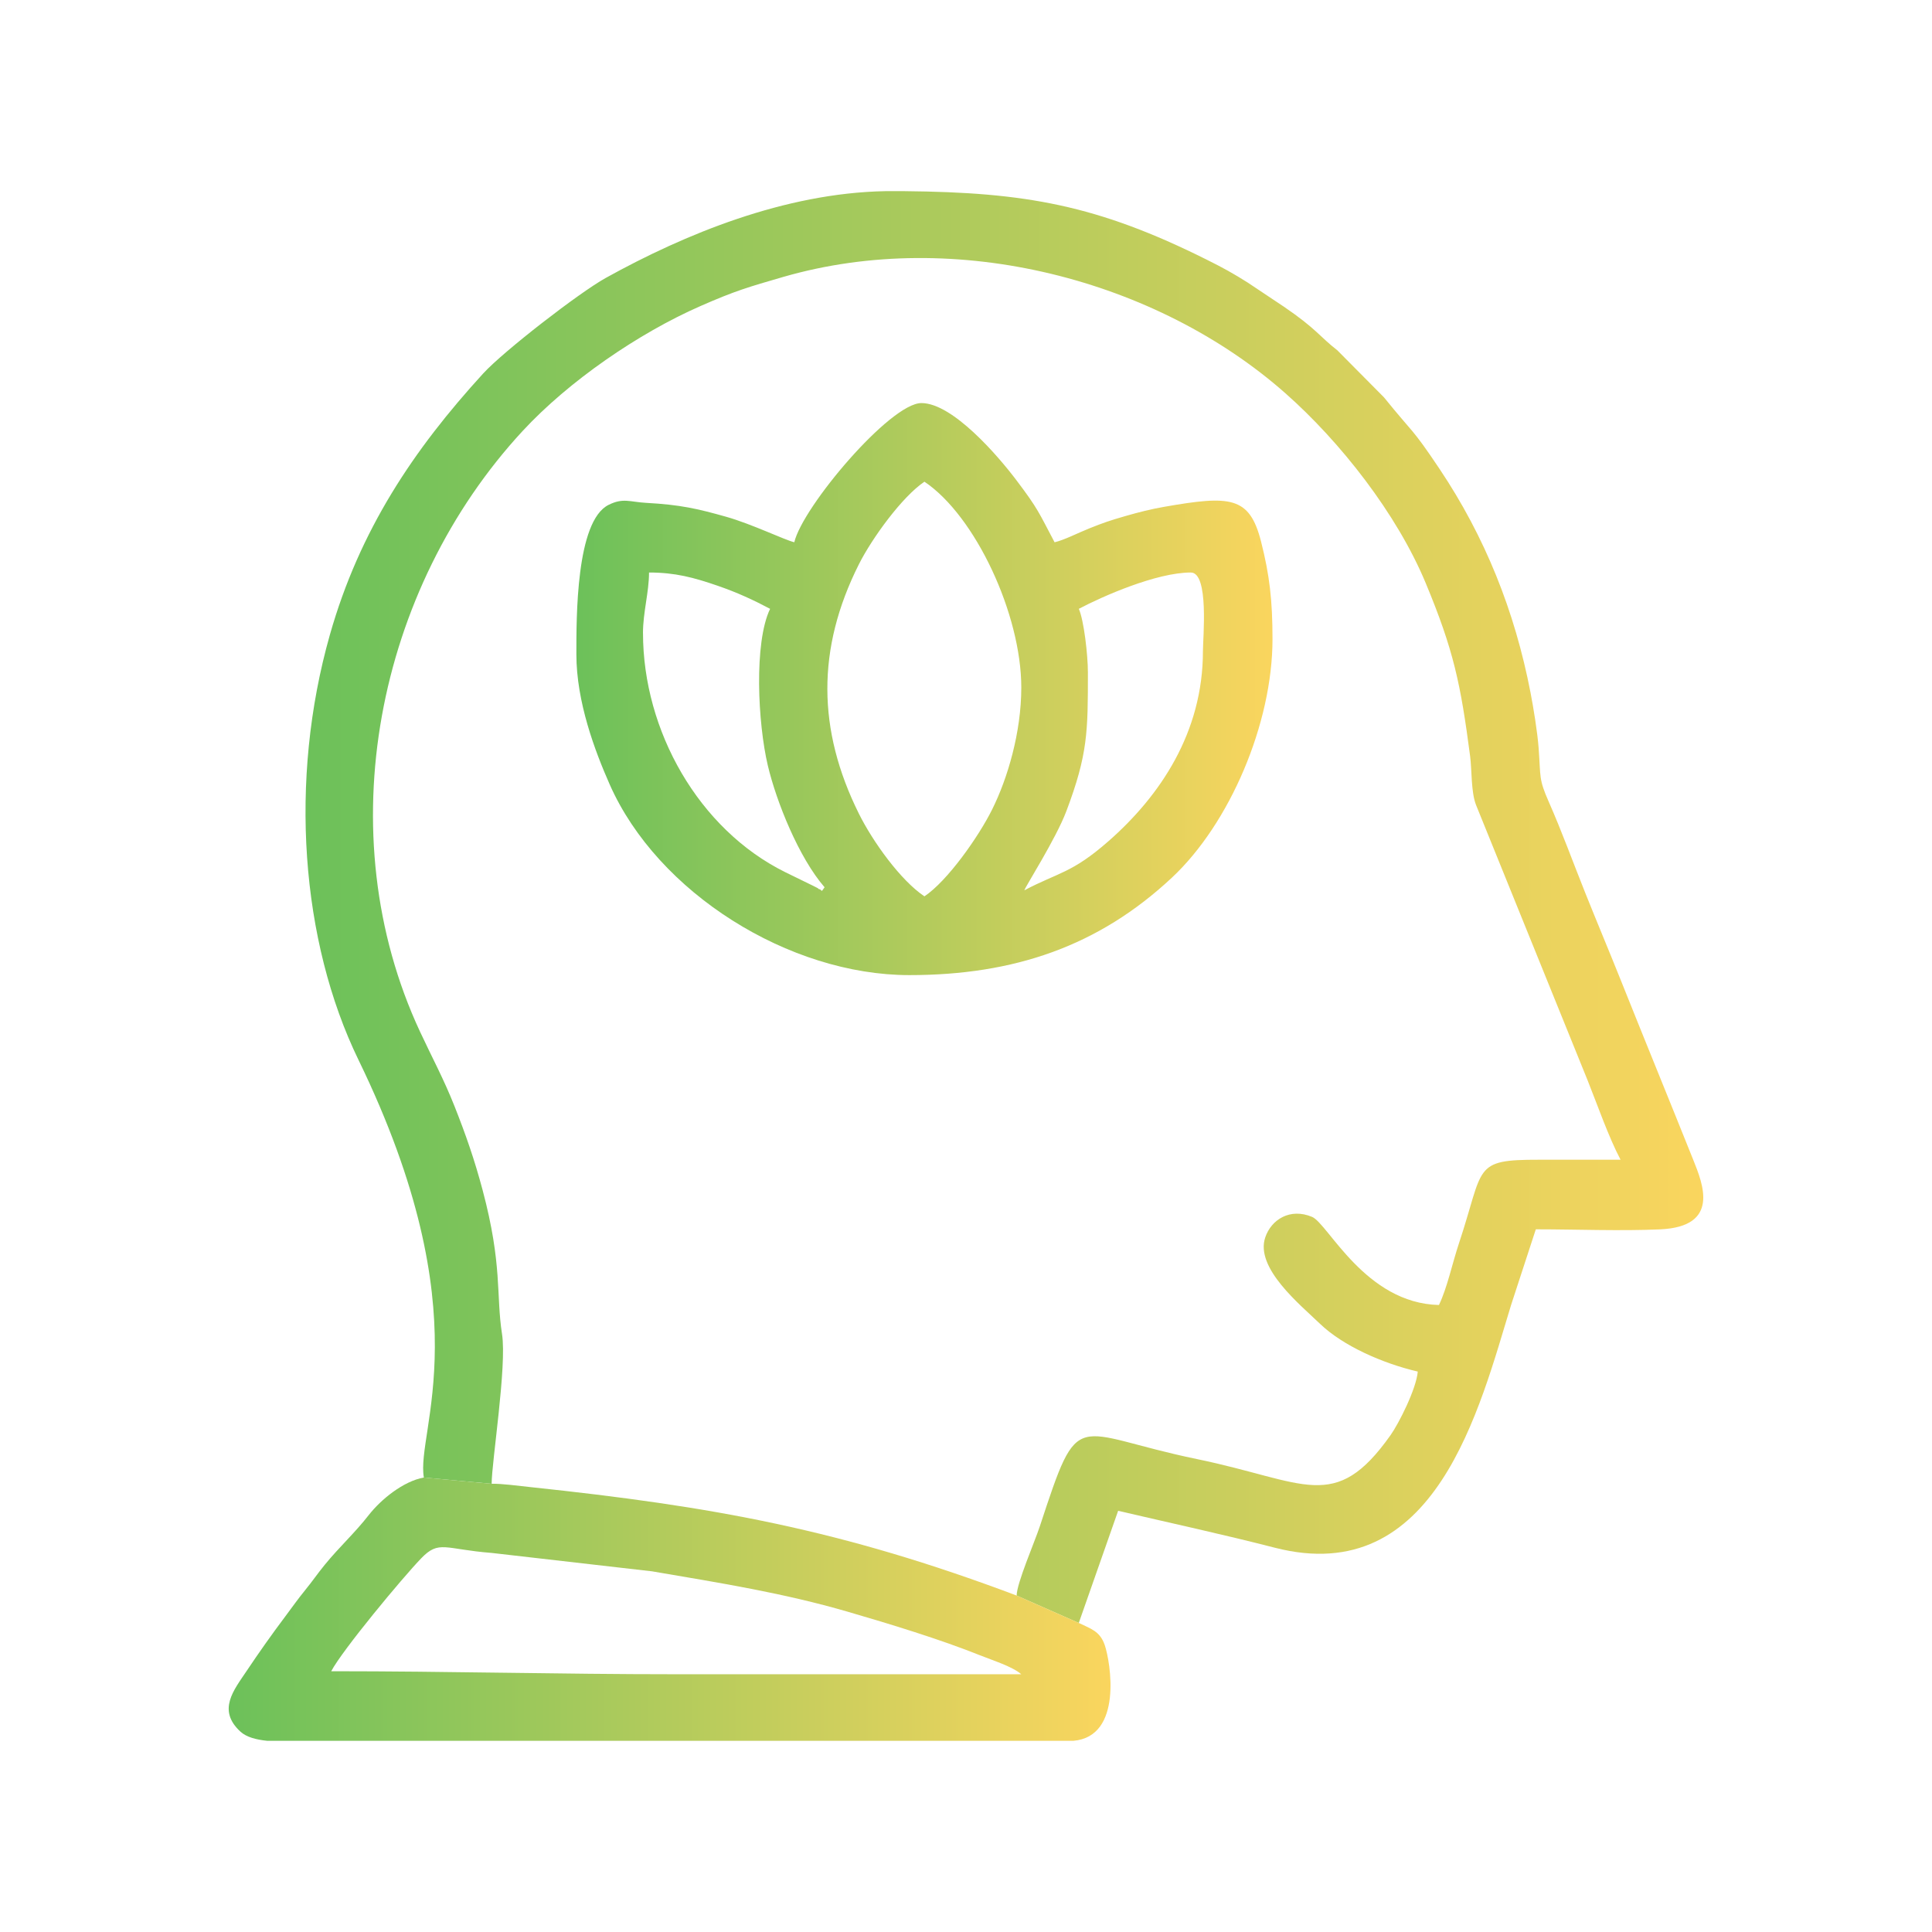 <?xml version="1.0" encoding="UTF-8"?>
<!DOCTYPE svg PUBLIC "-//W3C//DTD SVG 1.1//EN" "http://www.w3.org/Graphics/SVG/1.1/DTD/svg11.dtd">
<!-- Creator: CorelDRAW 2021 (64-Bit) -->
<svg xmlns="http://www.w3.org/2000/svg" xml:space="preserve" width="7.634in" height="7.634in" version="1.1" style="shape-rendering:geometricPrecision; text-rendering:geometricPrecision; image-rendering:optimizeQuality; fill-rule:evenodd; clip-rule:evenodd"
viewBox="0 0 819.79 819.79"
 xmlns:xlink="http://www.w3.org/1999/xlink"
 xmlns:xodm="http://www.corel.com/coreldraw/odm/2003">
 <defs>
  <style type="text/css">
   <![CDATA[
    .fil0 {fill:none}
    .fil3 {fill:url(#id0)}
    .fil2 {fill:url(#id1)}
    .fil1 {fill:url(#id2)}
   ]]>
  </style>
  <linearGradient id="id0" gradientUnits="userSpaceOnUse" x1="97.05" y1="682.8" x2="471.2" y2="682.8">
   <stop offset="0" style="stop-opacity:1; stop-color:#6CC15A"/>
   <stop offset="1" style="stop-opacity:1; stop-color:#FAD55E"/>
  </linearGradient>
  <linearGradient id="id1" gradientUnits="userSpaceOnUse" xlink:href="#id0" x1="244.57" y1="292.38" x2="539.96" y2="292.38">
  </linearGradient>
  <linearGradient id="id2" gradientUnits="userSpaceOnUse" xlink:href="#id0" x1="129.65" y1="384.89" x2="722.74" y2="384.89">
  </linearGradient>
 </defs>
 <g id="Layer_x0020_1">
  <g id="_1690107387504">
   <rect class="fil0" x="-0" y="-0" width="819.79" height="819.79"/>
   <g>
    <path class="fil1" d="M179.86 626.94l28.76 2.66c0,-9.31 6.52,-50 4.4,-63.55 -2.6,-16.61 0.26,-29.19 -8.25,-61.12 -3.45,-12.96 -7.18,-23.6 -11.93,-35.59 -4.59,-11.58 -9.55,-20.71 -14.63,-31.61 -39.23,-84.16 -18.45,-187.82 43.55,-254.85 19.61,-21.2 49.28,-41.53 75.43,-53 14.89,-6.53 20.29,-8.06 35.15,-12.37 73.35,-21.23 158.6,1.22 213.06,49.34 23.47,20.73 47.34,51.23 59.52,80.47 11.9,28.59 14.85,42.72 18.89,73.58 0.76,5.8 0.35,15.15 2.49,20.63l47.4 116.99c4.14,10.35 8.85,23.94 13.94,33.58 -11.56,0 -23.12,0.01 -34.68,-0 -28.27,-0.04 -23.08,2.98 -33.89,35.46 -2.9,8.72 -4.96,18.83 -8.49,26.18 -31.24,-0.7 -47.06,-34.53 -53.82,-37.38 -9.36,-3.94 -17.34,1.13 -19.89,8.71 -4.38,12.99 14.76,28.49 23.3,36.7 9.6,9.22 26.34,16.71 41.42,20.22 -0.62,7.4 -8.08,22.09 -11.55,26.98 -23.69,33.45 -36.04,19.66 -82.1,10.16 -53.31,-11 -49.68,-23.26 -66.72,28.53 -2.18,6.61 -9.81,24.17 -9.83,29.37l26.36 11.63 16.7 -47.59c22.18,5.17 44.25,9.95 66.52,15.67 68.28,17.55 86.79,-59.12 100.27,-103.17l10.44 -31.94c17.04,0 35.88,0.77 52.68,0.02 25.68,-1.14 18.22,-19.3 14.1,-29.56 -10.18,-25.4 -20.58,-50.79 -30.64,-75.96 -5.17,-12.93 -10.02,-24.42 -15.23,-37.43 -5.25,-13.12 -9.78,-25.69 -15.43,-38.51 -4.29,-9.74 -3.37,-10.27 -4.28,-22.69 -0.5,-6.89 -2.26,-17.47 -3.43,-23.54 -6.72,-34.81 -19.37,-66.23 -38.6,-94.96 -12.08,-18.05 -10.94,-14.7 -23.57,-30.37l-19.82 -19.99c-7.26,-5.61 -8.99,-9.19 -22.63,-18.47l-15.41 -10.28c-6.37,-4.01 -10.16,-6.1 -17.3,-9.67 -46.54,-23.26 -77.13,-28.63 -128.33,-29.11l-8.17 0c-42.72,0.81 -85.05,18.23 -118.62,36.84 -11.17,6.19 -43.34,31.09 -51.96,40.51 -29.56,32.33 -52.44,66.43 -65.06,110.88 -17.52,61.72 -12.32,130.07 12.12,180.36 52.9,108.87 24.29,157.23 27.75,177.23z"/>
    <path class="fil2" d="M272.83 268.62c0,-8.75 2.57,-17.39 2.57,-25.69 11.05,0 18.91,2.1 29.07,5.6 8.49,2.93 15.21,6.06 22.3,9.81 -6.9,14.38 -5.22,48.51 -0.97,66.47 3.66,15.45 13.16,39.1 24.09,51.68l-1.07 1.5c-0.44,0.01 -0.91,-0.93 -1.03,-0.68 -0.13,0.25 -0.65,-0.37 -0.82,-0.46 -0.24,-0.12 -1.36,-0.7 -1.7,-0.87l-12.08 -5.9c-36.75,-18.2 -60.35,-60.04 -60.35,-101.47zm119.44 111.73c-10.12,-6.78 -21.89,-23.15 -27.83,-35.1 -17.65,-35.53 -18,-69.94 -0.02,-105.76 5.58,-11.12 18.44,-28.79 27.84,-35.09 21.61,14.47 41.1,56.28 41.1,87.33 0,19.06 -5.84,38.67 -12.4,51.81 -5.81,11.65 -18.94,30.27 -28.7,36.8zm65.5 -122.01c9.98,-5.28 32.94,-15.41 47.52,-15.41 7.8,0 5.14,27.71 5.14,33.39 0,34.47 -18.16,61.4 -40.1,80.63 -15.58,13.66 -21.22,13.19 -35.68,20.83 0.42,-1.56 13.39,-21.83 17.82,-33.56 9.15,-24.24 9.15,-33.81 9.15,-58.91 0,-7.47 -1.71,-22.18 -3.85,-26.97zm-120.72 -28.25c-4.13,-0.96 -18.02,-7.74 -28.98,-10.83 -12.15,-3.42 -19.37,-5.09 -33.94,-5.89 -6.88,-0.38 -9.67,-2.23 -15.88,0.85 -13.91,6.89 -13.68,48.06 -13.68,63.4 0,20.21 7.86,41.01 14.13,55.22 20.32,46.02 76.17,80.92 127.14,80.92 44.53,0 80.34,-12.29 111.45,-41.38 24.49,-22.9 42.66,-65.36 42.66,-101.18 0,-16.5 -1.25,-27.2 -4.85,-41.38 -4.89,-19.26 -13.02,-19.67 -41.03,-14.78 -5.61,0.98 -10.7,2.25 -16.6,3.95 -6.75,1.95 -9.2,2.8 -15.31,5.24 -4.65,1.86 -10.59,4.92 -14.68,5.87 -6.71,-12.68 -6.94,-14.08 -16.13,-26.25 -7.96,-10.55 -27.15,-32.82 -40.38,-32.82 -13.22,0 -50.42,43.99 -53.94,59.08z"/>
    <path class="fil3" d="M433.36 710.42c-48.8,0 -97.61,0 -146.41,0 -50.05,0 -96.11,-1.28 -146.41,-1.28 4.76,-9.01 30.17,-39.59 38.16,-47.89 7.64,-7.93 9.94,-3.86 30,-2.3l67.97 7.8c29.65,5.05 55.86,9.24 83.03,17.14 17.72,5.15 39.23,11.71 56.04,18.45 5.51,2.21 13.84,4.8 17.61,8.08zm22.03 28.25l-79.82 0 -237.59 0 -24.54 0c-4.8,-0.48 -8.88,-1.58 -11.4,-3.88 -9.96,-9.12 -2.84,-17.62 2.54,-25.66 5.36,-8 10.66,-15.52 16.51,-23.3 2.88,-3.83 5.17,-7.15 8.29,-10.97 3.22,-3.94 5.33,-7.11 8.4,-10.86 6.23,-7.63 12.7,-13.45 18.69,-21.13 5.18,-6.63 14.65,-14.35 23.38,-15.93l28.76 2.66c4.27,-0.11 11.17,0.85 16.48,1.41 77.35,8.19 131.69,17.93 206.32,46.02l26.36 11.63c4.89,2.42 8.96,3.34 11.02,9.45 2.37,7 7.83,38.8 -13.39,40.56z"/>
   </g>
  </g>
 </g>
</svg>
